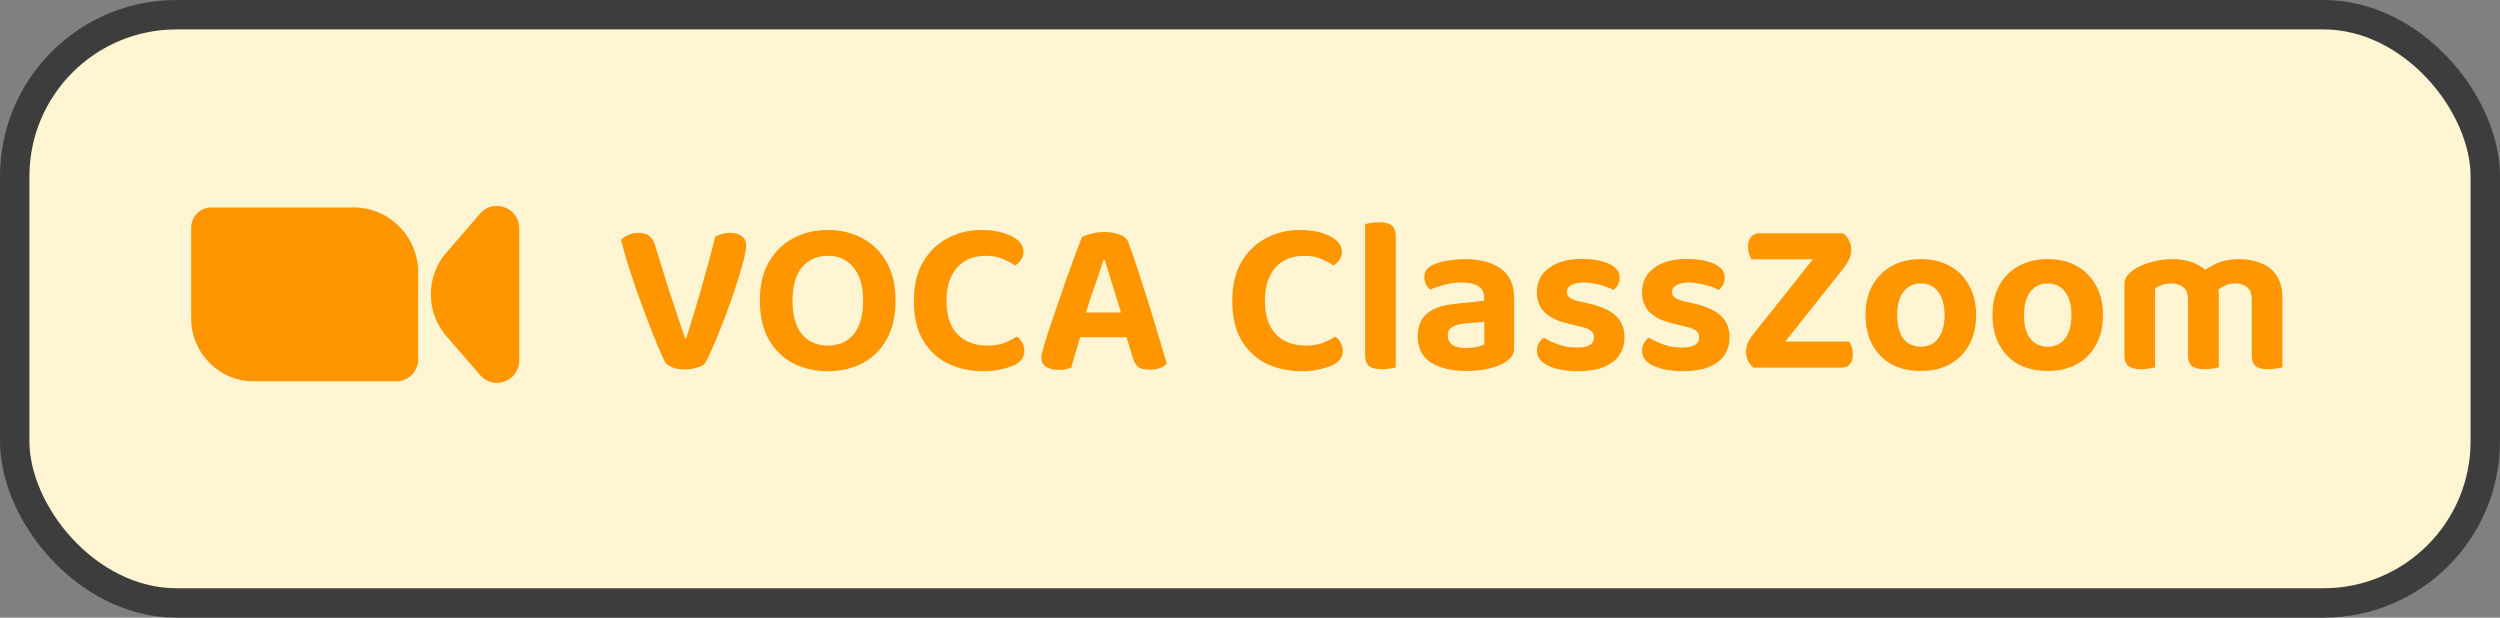 <svg width="170" height="42" viewBox="0 0 170 42" fill="none" xmlns="http://www.w3.org/2000/svg">
<rect x="0" y="0" width="170" height="42" fill="#808080" stroke="none"/>
<rect x="1" y="1" width="168" height="40" rx="11" fill="#FFF5D3" stroke="#3D3D3D" stroke-width="2"/>
<path d="M47.9 24.76C47.8 24.85 47.625 24.93 47.375 25C47.135 25.08 46.87 25.12 46.58 25.12C46.25 25.12 45.955 25.07 45.695 24.97C45.445 24.87 45.275 24.73 45.185 24.55C45.045 24.26 44.875 23.875 44.675 23.395C44.475 22.915 44.26 22.375 44.03 21.775C43.8 21.165 43.57 20.545 43.34 19.915C43.12 19.275 42.91 18.645 42.71 18.025C42.52 17.395 42.36 16.825 42.23 16.315C42.34 16.195 42.5 16.085 42.71 15.985C42.93 15.885 43.165 15.835 43.415 15.835C43.725 15.835 43.97 15.905 44.15 16.045C44.34 16.185 44.48 16.42 44.57 16.75C44.9 17.84 45.225 18.89 45.545 19.9C45.875 20.9 46.22 21.935 46.58 23.005H46.655C46.875 22.335 47.1 21.615 47.33 20.845C47.56 20.075 47.785 19.285 48.005 18.475C48.235 17.665 48.445 16.87 48.635 16.09C48.785 16.01 48.94 15.95 49.1 15.91C49.27 15.86 49.455 15.835 49.655 15.835C49.955 15.835 50.21 15.905 50.42 16.045C50.63 16.185 50.735 16.41 50.735 16.72C50.735 16.91 50.685 17.215 50.585 17.635C50.485 18.055 50.345 18.535 50.165 19.075C49.995 19.615 49.805 20.18 49.595 20.77C49.385 21.35 49.17 21.91 48.95 22.45C48.74 22.99 48.54 23.465 48.35 23.875C48.17 24.285 48.02 24.58 47.9 24.76ZM60.896 20.44C60.896 21.48 60.696 22.36 60.296 23.08C59.896 23.79 59.346 24.33 58.646 24.7C57.956 25.06 57.171 25.24 56.291 25.24C55.411 25.24 54.621 25.06 53.921 24.7C53.231 24.33 52.681 23.79 52.271 23.08C51.871 22.36 51.671 21.48 51.671 20.44C51.671 19.4 51.876 18.525 52.286 17.815C52.696 17.105 53.251 16.565 53.951 16.195C54.651 15.825 55.431 15.64 56.291 15.64C57.151 15.64 57.931 15.825 58.631 16.195C59.331 16.565 59.881 17.105 60.281 17.815C60.691 18.525 60.896 19.4 60.896 20.44ZM58.691 20.44C58.691 19.45 58.471 18.695 58.031 18.175C57.601 17.655 57.021 17.395 56.291 17.395C55.561 17.395 54.976 17.655 54.536 18.175C54.106 18.685 53.891 19.44 53.891 20.44C53.891 21.45 54.106 22.215 54.536 22.735C54.976 23.245 55.561 23.5 56.291 23.5C57.031 23.5 57.616 23.245 58.046 22.735C58.476 22.215 58.691 21.45 58.691 20.44ZM69.599 17.11C69.599 17.32 69.539 17.51 69.419 17.68C69.309 17.84 69.179 17.965 69.029 18.055C68.779 17.885 68.494 17.735 68.174 17.605C67.864 17.465 67.484 17.395 67.034 17.395C66.484 17.395 66.009 17.515 65.609 17.755C65.219 17.985 64.914 18.33 64.694 18.79C64.474 19.24 64.364 19.795 64.364 20.455C64.364 21.455 64.614 22.215 65.114 22.735C65.614 23.245 66.289 23.5 67.139 23.5C67.589 23.5 67.974 23.44 68.294 23.32C68.614 23.19 68.899 23.045 69.149 22.885C69.299 22.985 69.419 23.12 69.509 23.29C69.609 23.46 69.659 23.655 69.659 23.875C69.659 24.055 69.609 24.225 69.509 24.385C69.409 24.545 69.244 24.685 69.014 24.805C68.814 24.905 68.534 25 68.174 25.09C67.824 25.19 67.389 25.24 66.869 25.24C65.989 25.24 65.189 25.07 64.469 24.73C63.759 24.38 63.194 23.855 62.774 23.155C62.354 22.445 62.144 21.545 62.144 20.455C62.144 19.415 62.349 18.54 62.759 17.83C63.179 17.11 63.739 16.565 64.439 16.195C65.139 15.825 65.909 15.64 66.749 15.64C67.339 15.64 67.844 15.71 68.264 15.85C68.694 15.98 69.024 16.155 69.254 16.375C69.484 16.595 69.599 16.84 69.599 17.11ZM75.13 17.68H75.04C74.93 18.01 74.805 18.385 74.665 18.805C74.525 19.215 74.376 19.645 74.216 20.095C74.066 20.545 73.925 20.985 73.796 21.415L73.54 22.615C73.481 22.805 73.421 23.01 73.361 23.23C73.3 23.45 73.236 23.665 73.165 23.875C73.106 24.085 73.046 24.29 72.986 24.49C72.936 24.68 72.891 24.85 72.85 25C72.74 25.04 72.621 25.075 72.49 25.105C72.361 25.135 72.201 25.15 72.01 25.15C71.63 25.15 71.335 25.08 71.126 24.94C70.915 24.79 70.811 24.58 70.811 24.31C70.811 24.19 70.831 24.07 70.871 23.95C70.91 23.82 70.951 23.675 70.99 23.515C71.091 23.185 71.221 22.77 71.38 22.27C71.55 21.77 71.736 21.23 71.936 20.65C72.135 20.06 72.335 19.48 72.535 18.91C72.746 18.33 72.941 17.795 73.121 17.305C73.3 16.815 73.451 16.42 73.57 16.12C73.71 16.04 73.921 15.965 74.201 15.895C74.49 15.815 74.775 15.775 75.055 15.775C75.456 15.775 75.816 15.835 76.135 15.955C76.456 16.065 76.656 16.25 76.736 16.51C76.936 17.04 77.15 17.66 77.38 18.37C77.611 19.07 77.846 19.8 78.085 20.56C78.326 21.32 78.55 22.06 78.76 22.78C78.981 23.5 79.175 24.15 79.346 24.73C79.246 24.85 79.096 24.945 78.895 25.015C78.695 25.095 78.466 25.135 78.206 25.135C77.816 25.135 77.54 25.07 77.38 24.94C77.221 24.8 77.1 24.585 77.02 24.295L76.481 22.51L76.255 21.34C76.115 20.88 75.975 20.425 75.835 19.975C75.695 19.525 75.566 19.105 75.445 18.715C75.326 18.315 75.221 17.97 75.13 17.68ZM72.611 22.93L73.421 21.25H77.02L77.305 22.93H72.611ZM91.25 17.11C91.25 17.32 91.19 17.51 91.07 17.68C90.96 17.84 90.83 17.965 90.68 18.055C90.43 17.885 90.145 17.735 89.825 17.605C89.515 17.465 89.135 17.395 88.685 17.395C88.135 17.395 87.66 17.515 87.26 17.755C86.87 17.985 86.565 18.33 86.345 18.79C86.125 19.24 86.015 19.795 86.015 20.455C86.015 21.455 86.265 22.215 86.765 22.735C87.265 23.245 87.94 23.5 88.79 23.5C89.24 23.5 89.625 23.44 89.945 23.32C90.265 23.19 90.55 23.045 90.8 22.885C90.95 22.985 91.07 23.12 91.16 23.29C91.26 23.46 91.31 23.655 91.31 23.875C91.31 24.055 91.26 24.225 91.16 24.385C91.06 24.545 90.895 24.685 90.665 24.805C90.465 24.905 90.185 25 89.825 25.09C89.475 25.19 89.04 25.24 88.52 25.24C87.64 25.24 86.84 25.07 86.12 24.73C85.41 24.38 84.845 23.855 84.425 23.155C84.005 22.445 83.795 21.545 83.795 20.455C83.795 19.415 84 18.54 84.41 17.83C84.83 17.11 85.39 16.565 86.09 16.195C86.79 15.825 87.56 15.64 88.4 15.64C88.99 15.64 89.495 15.71 89.915 15.85C90.345 15.98 90.675 16.155 90.905 16.375C91.135 16.595 91.25 16.84 91.25 17.11ZM92.827 21.04L94.912 21.1V24.985C94.822 25.005 94.692 25.03 94.522 25.06C94.352 25.09 94.167 25.105 93.967 25.105C93.577 25.105 93.287 25.035 93.097 24.895C92.917 24.755 92.827 24.5 92.827 24.13V21.04ZM94.912 22.18L92.827 22.12V15.235C92.917 15.215 93.047 15.19 93.217 15.16C93.387 15.13 93.572 15.115 93.772 15.115C94.172 15.115 94.462 15.185 94.642 15.325C94.822 15.465 94.912 15.72 94.912 16.09V22.18ZM99.704 23.665C99.964 23.665 100.204 23.64 100.424 23.59C100.654 23.54 100.824 23.48 100.934 23.41V21.88L99.584 22C99.224 22.03 98.944 22.11 98.744 22.24C98.544 22.37 98.444 22.56 98.444 22.81C98.444 23.07 98.544 23.28 98.744 23.44C98.944 23.59 99.264 23.665 99.704 23.665ZM99.629 17.62C100.639 17.62 101.444 17.835 102.044 18.265C102.654 18.685 102.959 19.35 102.959 20.26V23.68C102.959 23.93 102.894 24.13 102.764 24.28C102.644 24.42 102.489 24.55 102.299 24.67C102.009 24.84 101.644 24.975 101.204 25.075C100.764 25.175 100.264 25.225 99.704 25.225C98.694 25.225 97.889 25.03 97.289 24.64C96.699 24.25 96.404 23.665 96.404 22.885C96.404 22.205 96.614 21.685 97.034 21.325C97.454 20.965 98.079 20.745 98.909 20.665L100.919 20.455V20.23C100.919 19.87 100.784 19.61 100.514 19.45C100.244 19.29 99.864 19.21 99.374 19.21C98.994 19.21 98.619 19.26 98.249 19.36C97.879 19.45 97.549 19.56 97.259 19.69C97.149 19.61 97.054 19.495 96.974 19.345C96.894 19.185 96.854 19.02 96.854 18.85C96.854 18.45 97.069 18.16 97.499 17.98C97.789 17.86 98.124 17.77 98.504 17.71C98.884 17.65 99.259 17.62 99.629 17.62ZM110.464 22.93C110.464 23.65 110.194 24.215 109.654 24.625C109.114 25.035 108.334 25.24 107.314 25.24C106.494 25.24 105.819 25.12 105.289 24.88C104.769 24.63 104.509 24.285 104.509 23.845C104.509 23.655 104.554 23.485 104.644 23.335C104.734 23.175 104.844 23.05 104.974 22.96C105.264 23.13 105.594 23.285 105.964 23.425C106.334 23.565 106.759 23.635 107.239 23.635C108.009 23.635 108.394 23.405 108.394 22.945C108.394 22.755 108.324 22.605 108.184 22.495C108.044 22.375 107.824 22.285 107.524 22.225L106.804 22.045C106.034 21.885 105.459 21.63 105.079 21.28C104.699 20.93 104.509 20.455 104.509 19.855C104.509 19.175 104.784 18.63 105.334 18.22C105.884 17.81 106.629 17.605 107.569 17.605C108.059 17.605 108.494 17.655 108.874 17.755C109.264 17.845 109.569 17.985 109.789 18.175C110.019 18.365 110.134 18.595 110.134 18.865C110.134 19.055 110.094 19.225 110.014 19.375C109.934 19.515 109.834 19.63 109.714 19.72C109.604 19.65 109.439 19.575 109.219 19.495C108.999 19.415 108.754 19.35 108.484 19.3C108.224 19.24 107.974 19.21 107.734 19.21C107.374 19.21 107.084 19.265 106.864 19.375C106.654 19.485 106.549 19.645 106.549 19.855C106.549 19.995 106.609 20.12 106.729 20.23C106.849 20.33 107.059 20.415 107.359 20.485L108.019 20.635C108.889 20.835 109.514 21.12 109.894 21.49C110.274 21.86 110.464 22.34 110.464 22.93ZM117.612 22.93C117.612 23.65 117.342 24.215 116.802 24.625C116.262 25.035 115.482 25.24 114.462 25.24C113.642 25.24 112.967 25.12 112.437 24.88C111.917 24.63 111.657 24.285 111.657 23.845C111.657 23.655 111.702 23.485 111.792 23.335C111.882 23.175 111.992 23.05 112.122 22.96C112.412 23.13 112.742 23.285 113.112 23.425C113.482 23.565 113.907 23.635 114.387 23.635C115.157 23.635 115.542 23.405 115.542 22.945C115.542 22.755 115.472 22.605 115.332 22.495C115.192 22.375 114.972 22.285 114.672 22.225L113.952 22.045C113.182 21.885 112.607 21.63 112.227 21.28C111.847 20.93 111.657 20.455 111.657 19.855C111.657 19.175 111.932 18.63 112.482 18.22C113.032 17.81 113.777 17.605 114.717 17.605C115.207 17.605 115.642 17.655 116.022 17.755C116.412 17.845 116.717 17.985 116.937 18.175C117.167 18.365 117.282 18.595 117.282 18.865C117.282 19.055 117.242 19.225 117.162 19.375C117.082 19.515 116.982 19.63 116.862 19.72C116.752 19.65 116.587 19.575 116.367 19.495C116.147 19.415 115.902 19.35 115.632 19.3C115.372 19.24 115.122 19.21 114.882 19.21C114.522 19.21 114.232 19.265 114.012 19.375C113.802 19.485 113.697 19.645 113.697 19.855C113.697 19.995 113.757 20.12 113.877 20.23C113.997 20.33 114.207 20.415 114.507 20.485L115.167 20.635C116.037 20.835 116.662 21.12 117.042 21.49C117.422 21.86 117.612 22.34 117.612 22.93ZM119.286 22.645L124.686 15.865H125.346C125.706 16.165 125.886 16.55 125.886 17.02C125.886 17.23 125.836 17.435 125.736 17.635C125.646 17.835 125.526 18.03 125.376 18.22L119.991 25H119.226C119.086 24.88 118.966 24.725 118.866 24.535C118.776 24.345 118.731 24.13 118.731 23.89C118.731 23.67 118.781 23.455 118.881 23.245C118.991 23.035 119.126 22.835 119.286 22.645ZM119.526 25L120.456 23.23H125.751C125.811 23.33 125.866 23.455 125.916 23.605C125.966 23.745 125.991 23.91 125.991 24.1C125.991 24.4 125.921 24.625 125.781 24.775C125.641 24.925 125.451 25 125.211 25H119.526ZM124.941 15.865L124.206 17.635H119.106C119.046 17.545 118.991 17.425 118.941 17.275C118.891 17.125 118.866 16.96 118.866 16.78C118.866 16.48 118.936 16.255 119.076 16.105C119.216 15.945 119.406 15.865 119.646 15.865H124.941ZM134.375 21.415C134.375 22.195 134.22 22.87 133.91 23.44C133.6 24.01 133.165 24.45 132.605 24.76C132.045 25.07 131.385 25.225 130.625 25.225C129.865 25.225 129.2 25.075 128.63 24.775C128.07 24.465 127.635 24.025 127.325 23.455C127.015 22.885 126.86 22.205 126.86 21.415C126.86 20.635 127.015 19.965 127.325 19.405C127.645 18.835 128.085 18.395 128.645 18.085C129.215 17.775 129.875 17.62 130.625 17.62C131.375 17.62 132.03 17.775 132.59 18.085C133.15 18.395 133.585 18.835 133.895 19.405C134.215 19.975 134.375 20.645 134.375 21.415ZM130.61 19.27C130.12 19.27 129.73 19.46 129.44 19.84C129.15 20.21 129.005 20.735 129.005 21.415C129.005 22.115 129.145 22.65 129.425 23.02C129.715 23.39 130.115 23.575 130.625 23.575C131.125 23.575 131.515 23.39 131.795 23.02C132.085 22.64 132.23 22.105 132.23 21.415C132.23 20.745 132.085 20.22 131.795 19.84C131.515 19.46 131.12 19.27 130.61 19.27ZM143.003 21.415C143.003 22.195 142.848 22.87 142.538 23.44C142.228 24.01 141.793 24.45 141.233 24.76C140.673 25.07 140.013 25.225 139.253 25.225C138.493 25.225 137.828 25.075 137.258 24.775C136.698 24.465 136.263 24.025 135.953 23.455C135.643 22.885 135.488 22.205 135.488 21.415C135.488 20.635 135.643 19.965 135.953 19.405C136.273 18.835 136.713 18.395 137.273 18.085C137.843 17.775 138.503 17.62 139.253 17.62C140.003 17.62 140.658 17.775 141.218 18.085C141.778 18.395 142.213 18.835 142.523 19.405C142.843 19.975 143.003 20.645 143.003 21.415ZM139.238 19.27C138.748 19.27 138.358 19.46 138.068 19.84C137.778 20.21 137.633 20.735 137.633 21.415C137.633 22.115 137.773 22.65 138.053 23.02C138.343 23.39 138.743 23.575 139.253 23.575C139.753 23.575 140.143 23.39 140.423 23.02C140.713 22.64 140.858 22.105 140.858 21.415C140.858 20.745 140.713 20.22 140.423 19.84C140.143 19.46 139.748 19.27 139.238 19.27ZM150.881 20.065V21.76H148.781V20.32C148.781 19.96 148.676 19.695 148.466 19.525C148.256 19.355 147.986 19.27 147.656 19.27C147.426 19.27 147.216 19.305 147.026 19.375C146.836 19.445 146.676 19.52 146.546 19.6V21.76H144.461V19.405C144.461 19.165 144.511 18.965 144.611 18.805C144.721 18.645 144.876 18.495 145.076 18.355C145.396 18.135 145.791 17.96 146.261 17.83C146.741 17.69 147.231 17.62 147.731 17.62C148.221 17.62 148.671 17.695 149.081 17.845C149.501 17.995 149.856 18.22 150.146 18.52C150.226 18.58 150.301 18.645 150.371 18.715C150.441 18.775 150.496 18.845 150.536 18.925C150.626 19.075 150.706 19.25 150.776 19.45C150.846 19.65 150.881 19.855 150.881 20.065ZM155.201 20.245V21.76H153.116V20.32C153.116 19.96 153.011 19.695 152.801 19.525C152.601 19.355 152.336 19.27 152.006 19.27C151.766 19.27 151.531 19.32 151.301 19.42C151.081 19.52 150.891 19.645 150.731 19.795L149.651 18.565C149.971 18.305 150.341 18.085 150.761 17.905C151.191 17.715 151.701 17.62 152.291 17.62C152.811 17.62 153.291 17.71 153.731 17.89C154.181 18.06 154.536 18.34 154.796 18.73C155.066 19.11 155.201 19.615 155.201 20.245ZM144.461 21.07H146.546V24.985C146.456 25.005 146.326 25.03 146.156 25.06C145.986 25.09 145.801 25.105 145.601 25.105C145.211 25.105 144.921 25.035 144.731 24.895C144.551 24.755 144.461 24.5 144.461 24.13V21.07ZM148.781 21.07H150.881V24.985C150.791 25.005 150.656 25.03 150.476 25.06C150.306 25.09 150.126 25.105 149.936 25.105C149.536 25.105 149.241 25.035 149.051 24.895C148.871 24.755 148.781 24.5 148.781 24.13V21.07ZM153.116 21.07H155.201V24.985C155.111 25.005 154.981 25.03 154.811 25.06C154.641 25.09 154.456 25.105 154.256 25.105C153.856 25.105 153.566 25.035 153.386 24.895C153.206 24.755 153.116 24.5 153.116 24.13V21.07Z" fill="#FF9600"/>
<path d="M26.951 25.928H17.239C14.905 25.928 13 24.007 13 21.653V15.487C13 14.727 13.613 14.109 14.366 14.109H24.063C26.471 14.109 28.435 16.09 28.435 18.518V24.431C28.443 25.25 27.77 25.928 26.951 25.928Z" fill="#FF9600"/>
<path d="M30.355 22.861C28.944 21.23 28.944 18.802 30.355 17.171L31.603 15.734L32.644 14.527C33.567 13.463 35.31 14.118 35.31 15.533V20.016V24.499C35.31 25.914 33.567 26.577 32.644 25.504L31.603 24.298L30.355 22.861Z" fill="#FF9600"/>
</svg>
